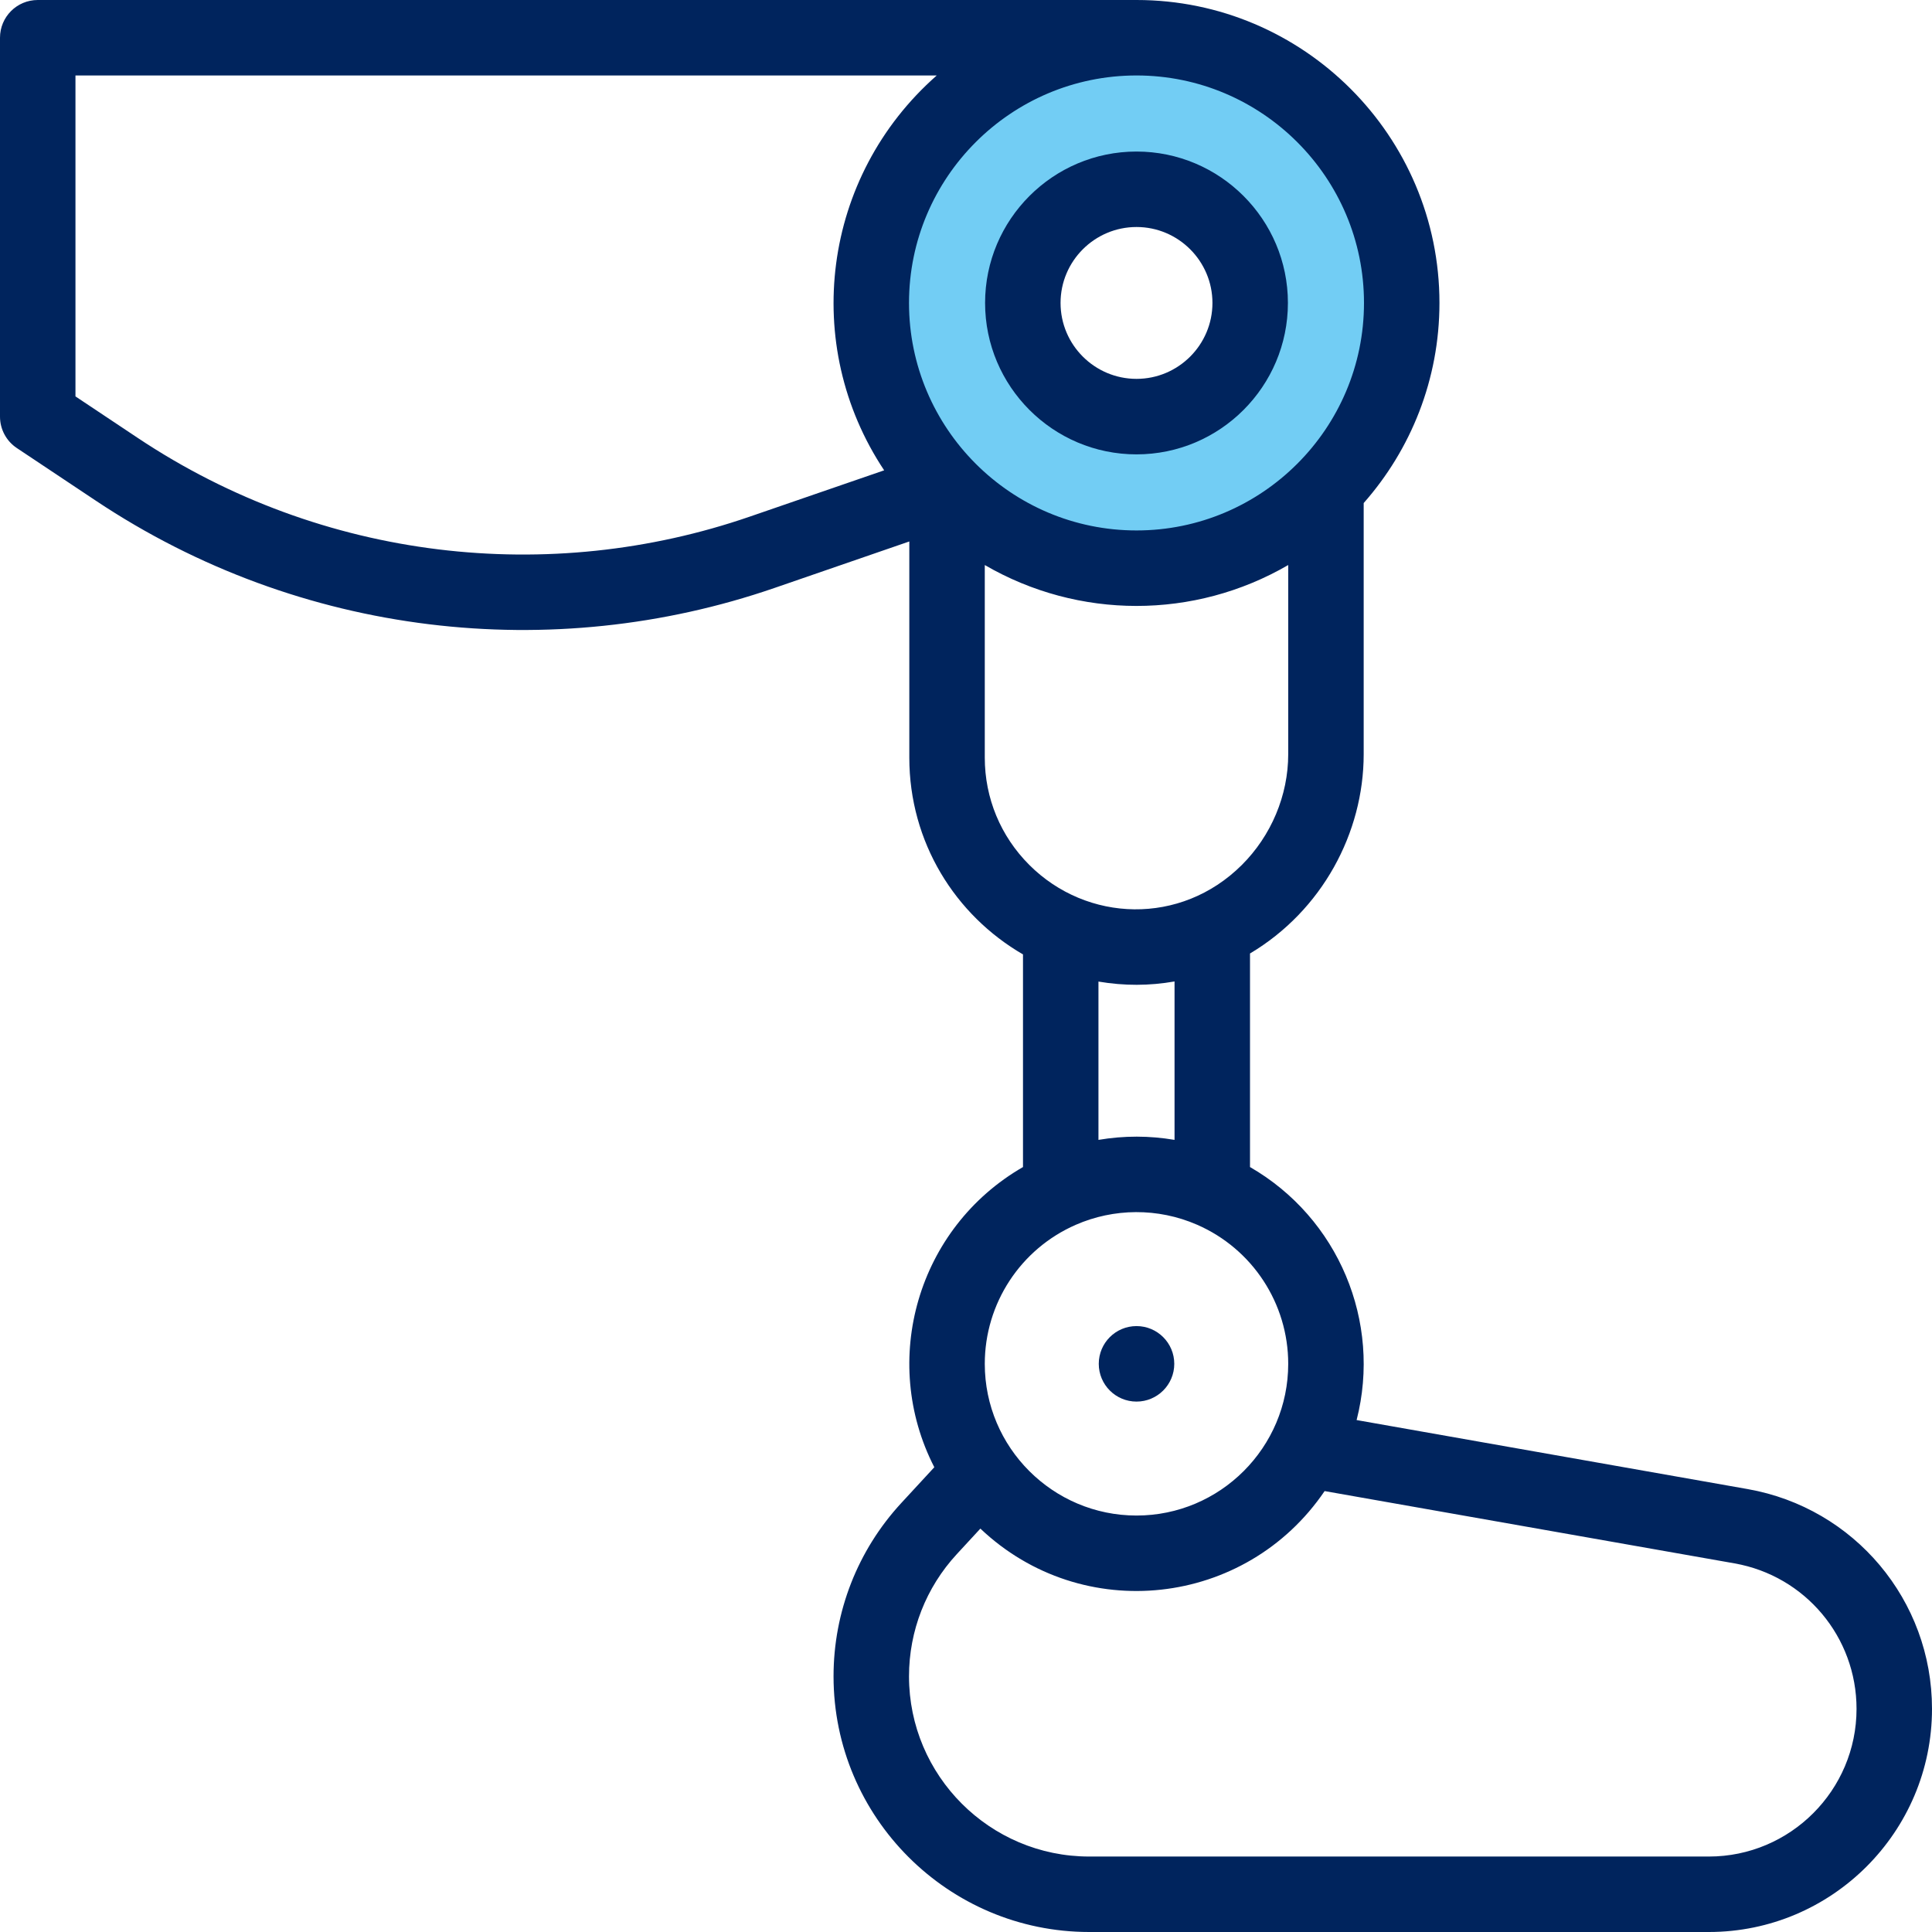 <?xml version="1.0" encoding="UTF-8"?>
<svg xmlns="http://www.w3.org/2000/svg" width="50" height="50" viewBox="0 0 50 50" fill="none">
  <path fill-rule="evenodd" clip-rule="evenodd" d="M29 15C32.866 15 36 11.866 36 8C36 4.134 32.866 1 29 1C25.134 1 22 4.134 22 8C22 11.866 25.134 15 29 15ZM29 11C30.657 11 32 9.657 32 8C32 6.343 30.657 5 29 5C27.343 5 26 6.343 26 8C26 9.657 27.343 11 29 11Z" fill="#72CDF4"></path>
  <path d="M45.228 38.537L35.109 36.751C35.761 34.203 34.637 31.521 32.35 30.203V24.676C34.214 23.567 35.292 21.555 35.292 19.52V13.019C36.511 11.637 37.253 9.824 37.253 7.84C37.253 3.517 33.736 0 29.413 0H0.977C0.437 0 0 0.437 0 0.977V10.782C0 11.109 0.163 11.414 0.435 11.595L2.479 12.957C7.787 16.496 14.307 17.192 20.036 15.219L23.533 14.013V19.607C23.533 21.797 24.721 23.684 26.475 24.7V30.203C23.743 31.777 22.761 35.209 24.18 37.972L23.326 38.897C22.195 40.122 21.572 41.716 21.572 43.384C21.572 47.032 24.54 50 28.188 50H44.225C47.409 50 50 47.409 50 44.225C50 41.417 47.993 39.025 45.228 38.537ZM19.399 13.372C14.239 15.15 8.357 14.529 3.563 11.332L1.953 10.259V1.953H24.243C21.273 4.565 20.722 8.927 22.882 12.172L19.399 13.372ZM23.525 7.84C23.525 4.594 26.166 1.953 29.413 1.953C32.659 1.953 35.3 4.594 35.3 7.84C35.3 11.087 32.659 13.728 29.413 13.728C26.166 13.728 23.525 11.087 23.525 7.84ZM25.486 19.607V14.623C27.913 16.033 30.907 16.036 33.339 14.623V19.52C33.339 20.583 32.9 21.629 32.134 22.39C30.558 23.955 28.13 23.876 26.637 22.383C25.895 21.641 25.486 20.655 25.486 19.607ZM30.397 25.4V29.5C29.747 29.39 29.096 29.387 28.428 29.5V25.403C29.098 25.516 29.743 25.514 30.397 25.4ZM27.843 31.697C28.819 31.27 29.962 31.251 30.983 31.697C32.414 32.322 33.339 33.734 33.339 35.296C33.339 37.461 31.577 39.222 29.413 39.222C27.248 39.222 25.486 37.461 25.486 35.296C25.486 33.734 26.411 32.322 27.843 31.697ZM44.225 48.047H28.188C25.617 48.047 23.525 45.955 23.525 43.384C23.525 42.208 23.964 41.085 24.762 40.221L25.372 39.56C28.01 42.062 32.24 41.595 34.281 38.589L44.889 40.46C46.719 40.783 48.047 42.367 48.047 44.225C48.047 46.332 46.332 48.047 44.225 48.047Z" fill="#00245D"></path>
  <path d="M33.331 7.84C33.331 5.68 31.573 3.922 29.412 3.922C27.252 3.922 25.494 5.68 25.494 7.84C25.494 10.001 27.252 11.759 29.412 11.759C31.573 11.759 33.331 10.001 33.331 7.84ZM27.447 7.84C27.447 6.757 28.329 5.875 29.413 5.875C30.496 5.875 31.378 6.757 31.378 7.84C31.378 8.924 30.496 9.805 29.413 9.805C28.329 9.805 27.447 8.924 27.447 7.84Z" fill="#00245D"></path>
  <path d="M29.413 36.273C29.952 36.273 30.39 35.835 30.39 35.296C30.39 34.756 29.952 34.319 29.413 34.319C28.873 34.319 28.436 34.756 28.436 35.296C28.436 35.835 28.873 36.273 29.413 36.273Z" fill="#00245D"></path>
</svg>
